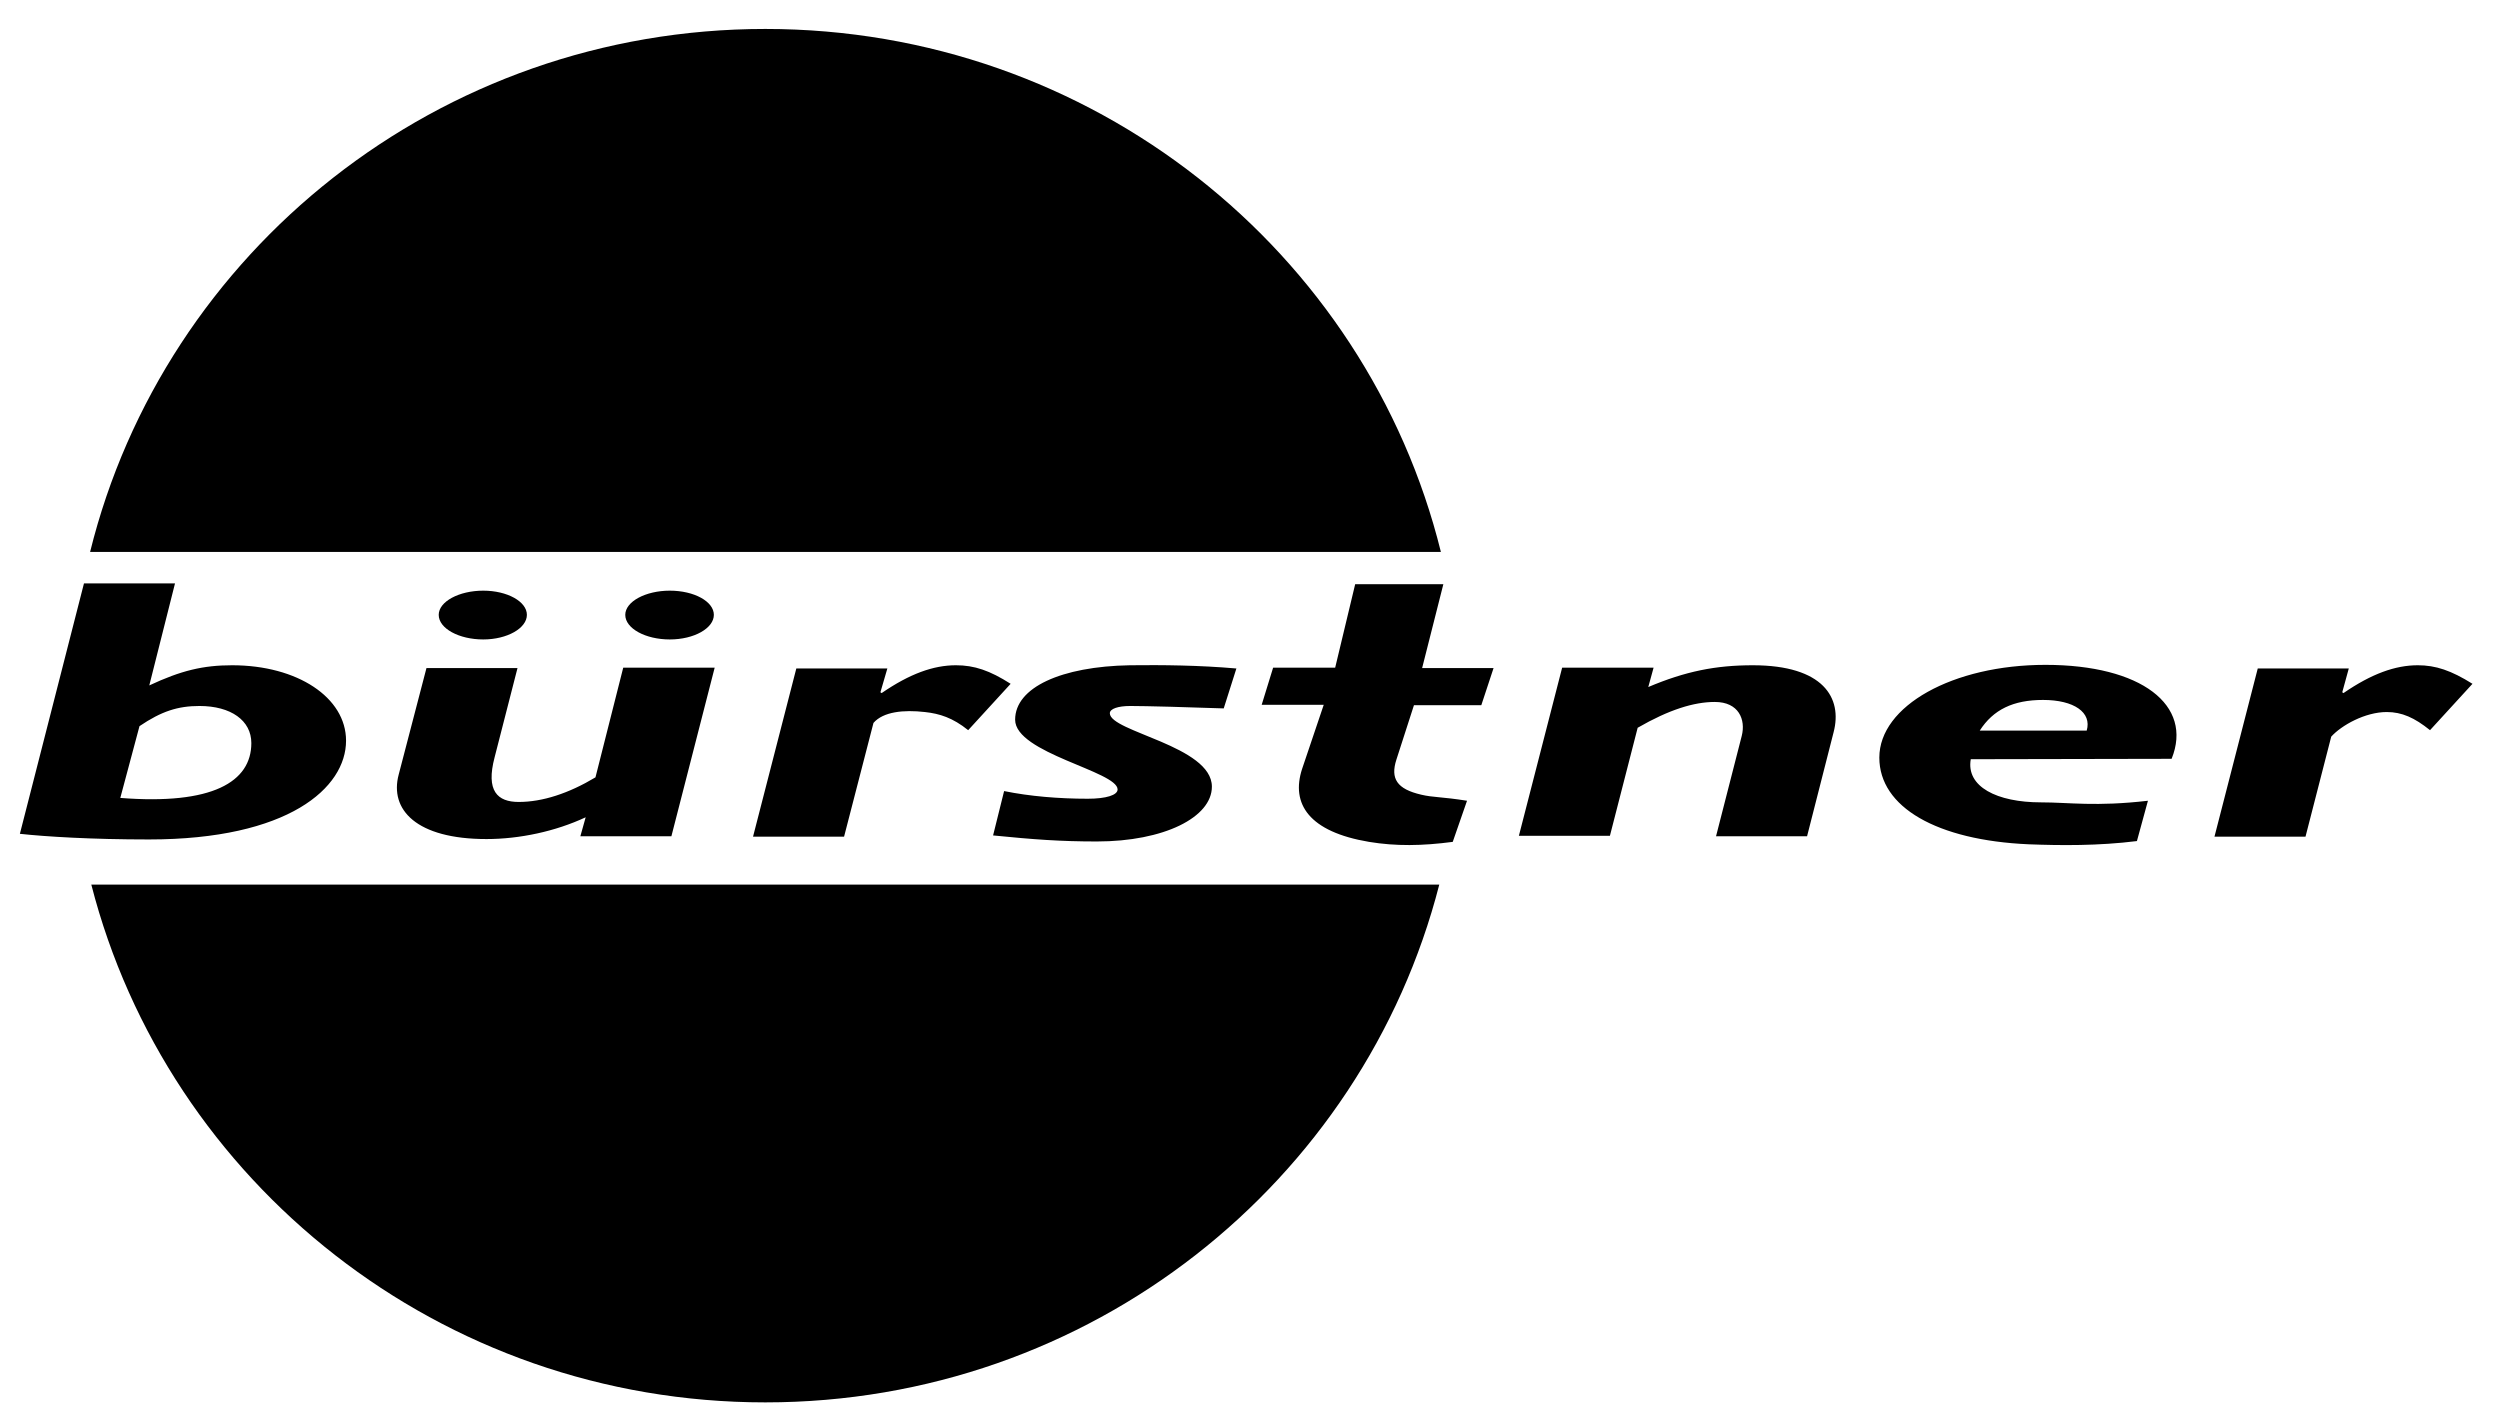 <?xml version="1.0" encoding="utf-8"?>
<!-- Generator: Adobe Illustrator 26.0.0, SVG Export Plug-In . SVG Version: 6.00 Build 0)  -->
<svg version="1.1" id="svg2" xmlns:svg="http://www.w3.org/2000/svg"
	 xmlns="http://www.w3.org/2000/svg" xmlns:xlink="http://www.w3.org/1999/xlink" x="0px" y="0px" viewBox="0 0 602 342"
	 style="enable-background:new 0 0 602 342;" xml:space="preserve">
<g id="g6" transform="matrix(0.983,0,0,0.971,4,6)">
	<path id="path8" d="M25.4,191.7c22.6,1.8,32.1-4,32.1-13.6c0-5.6-5-9.2-12.7-9.2c-5.3,0-9.3,1.3-14.7,5L25.4,191.7 M32.5,163.8
		c7.8-3.7,13.2-5,20.3-5c16,0,27.9,8,27.9,18.7c0,11.7-14.1,24.5-48.3,24.5c-14,0-25.3-0.7-31.6-1.4l15.7-62.1h22.3L32.5,163.8z
		 M125,146.3c0,3.3-4.8,6.1-10.7,6.1s-10.9-2.7-10.9-6.1c0-3.3,5-6,10.9-6S125,143,125,146.3 M170.8,146.3c0,3.3-4.8,6.1-10.8,6.1
		c-5.9,0-10.9-2.7-10.9-6.1c0-3.3,5-6,10.9-6C166,140.3,170.8,143,170.8,146.3z M160.4,201.2h-22.3l1.3-4.7
		c-7.4,3.5-16.2,5.4-24.3,5.4c-17.2,0-23.8-7.3-21.5-16l6.8-26.4h22.3l-5.6,22.1c-2.2,8.4,0.7,11.1,5.9,11.1
		c5.8,0,12.2-2.1,18.8-6.1l6.8-27.2H171L160.4,201.2z M211.6,165.5l0.3,0.2c6.9-4.8,12.7-6.9,18.2-6.9c4.5,0,8.3,1.3,13.4,4.6
		l-10.4,11.5c-3.8-3.1-7-4.1-10.6-4.5c-5.2-0.6-10.2-0.1-12.6,2.7l-7.2,28.2h-22.3l10.6-41.7h22.3L211.6,165.5 M295.7,169.5
		c-8.2-0.3-19.2-0.6-22.9-0.6c-3,0-5,0.7-5,1.8c0,4.6,25,8.1,25,18.2c0,7.6-11.7,13.6-28.2,13.6c-8.9,0-15.5-0.5-25.4-1.5l2.7-11
		c6.3,1.3,13.4,1.9,20.5,1.9c4.5,0,7.3-0.9,7.3-2.3c0-4.5-25.1-9-25.1-17.3c0-8,11.3-13.2,28.1-13.5c7.9-0.1,17.1,0,26.1,0.8
		L295.7,169.5 M344.3,159.5h17.5l-3,9.2h-16.5l-4.3,13.5c-1.5,4.7,0.1,7.3,6.1,8.7c2.9,0.7,5,0.5,11.2,1.5l-3.5,10.2
		c-7.5,1-13.9,1.1-20.5,0c-14.7-2.5-19.2-9.4-16.4-18.1l5.3-15.9h-15.2l2.8-9.2h15.2l4.9-20.7h21.6L344.3,159.5 M399.7,164.2
		c9.1-3.9,16.5-5.4,25.6-5.4c17.3,0,22,8.1,19.8,16.6l-6.5,25.8h-22.3l6.3-24.9c1-4-0.7-8.4-6.6-8.4c-5.1,0-11.2,1.9-18.9,6.4
		l-6.8,26.8h-22.3l10.6-41.7H401L399.7,164.2 M507.1,175c1.3-4.5-3.1-7.6-10.7-7.6c-7.3,0-12.2,2.4-15.5,7.6H507.1 M478.7,182.1
		c-1.2,6.8,6.4,10.7,17.2,10.7c6.9,0,13.4,1.1,26.2-0.4l-2.7,10c-9.5,1.2-18.7,1.1-26.5,0.8c-22.5-1-36.6-9.2-36.6-21.5
		c0-12.8,18-23,40.7-23c23.5,0,36.2,10,30.9,23.3L478.7,182.1L478.7,182.1z M569.7,165.5l0.3,0.2c6.9-4.8,12.7-6.9,18.2-6.9
		c4.4,0,8.2,1.3,13.4,4.6l-10.4,11.5c-3.8-3.1-6.9-4.5-10.6-4.5c-5.3,0-11.1,3.3-13.6,6.1l-6.3,24.8h-22.3l10.6-41.7h22.3
		L569.7,165.5"/>
	<path id="path10" d="M348.9,130.7H18C36.2,56.2,103.4,1,183.4,1C263.5,1,330.7,56.2,348.9,130.7 M18.3,213.2
		C37,287,103.8,341.6,183.4,341.6c79.6,0,146.4-54.6,165.1-128.4H18.3"/>
</g>
</svg>
